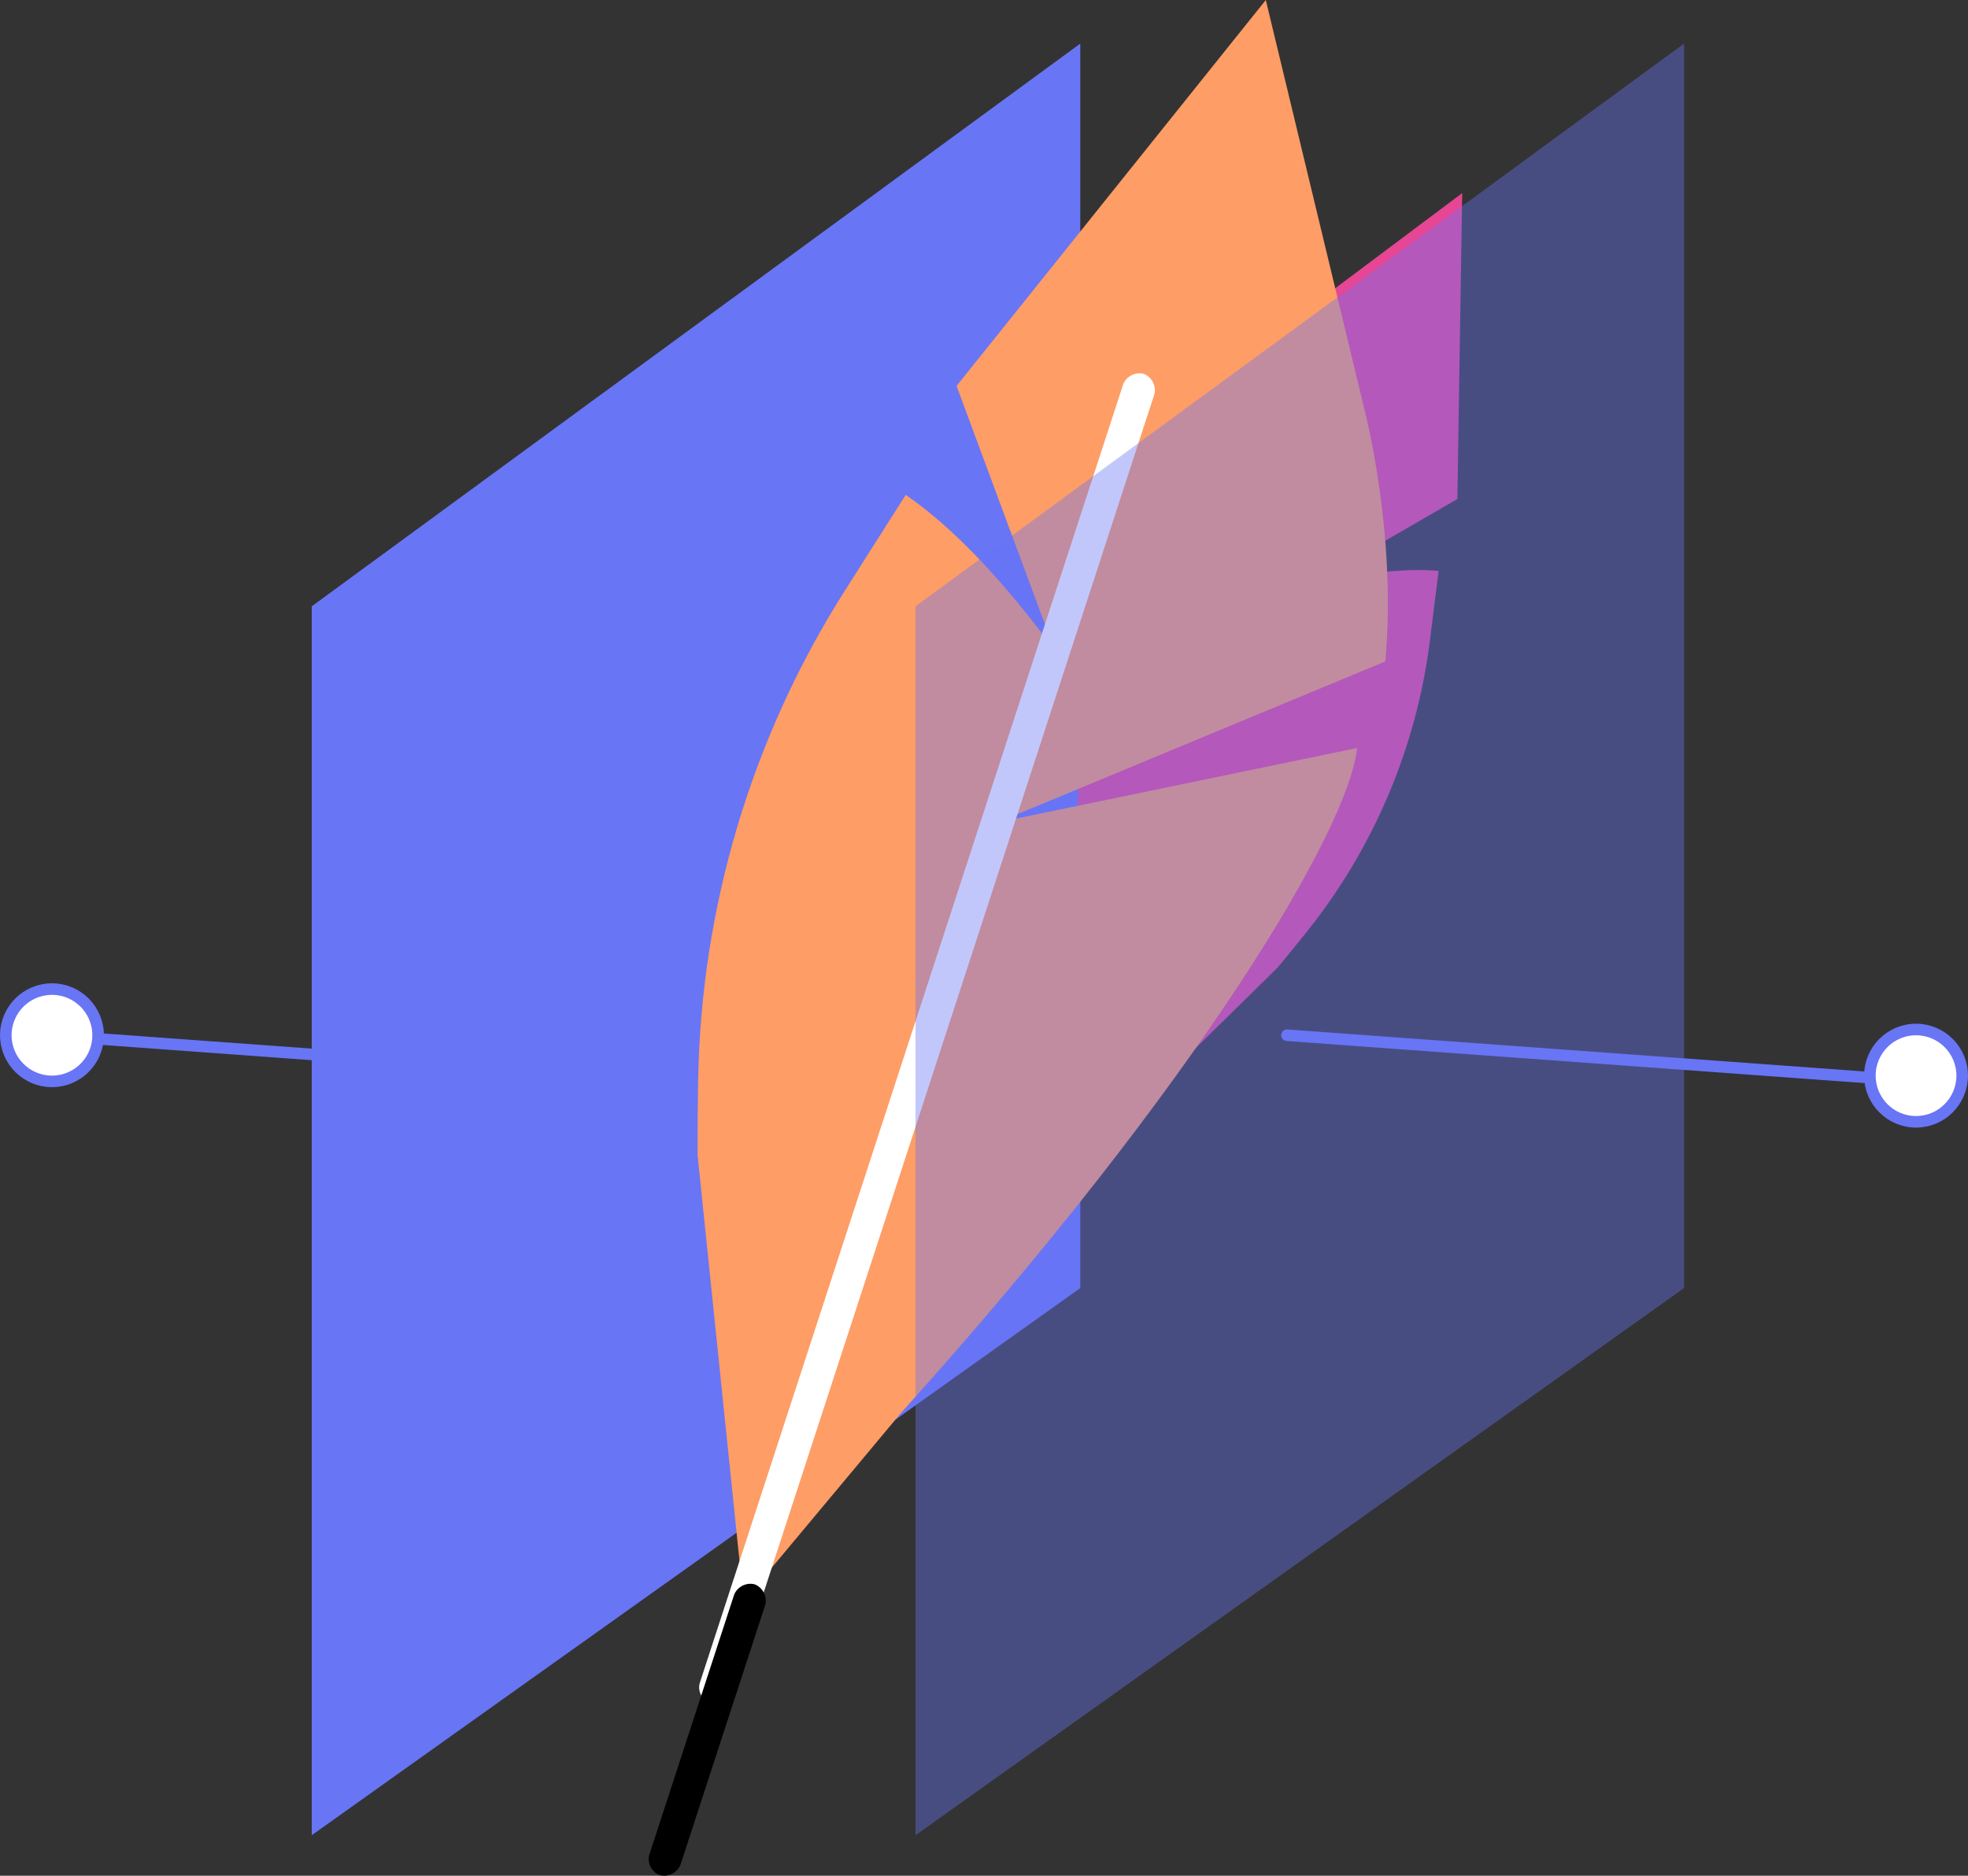 <?xml version="1.0" encoding="UTF-8"?>
<svg id="Layer_2" xmlns="http://www.w3.org/2000/svg" viewBox="0 0 260.53 248.3">
  <rect x="0" y="0" width="260.53" height="248.3" fill="#333333" stroke="none"/>
  <defs>
    <style>
      .cls-1 {
        stroke-miterlimit: 10;
      }

      .cls-1, .cls-2 {
        fill: #fff;
      }

      .cls-1, .cls-3 {
        stroke: #6875f5;
        stroke-width: 1.53px;
      }

      .cls-4 {
        opacity: .4;
      }

      .cls-4, .cls-5 {
        fill: #6875f5;
      }

      .cls-6 {
        fill: #e74694;
      }

      .cls-3 {
        fill: none;
        stroke-linecap: round;
        stroke-linejoin: round;
      }

      .cls-7 {
        fill: #fe9d66;
      }
    </style>
  </defs>
  <g id="Layer_1-2" data-name="Layer_1">
    <g>
      <polygon class="cls-5" points="41.27 80.26 143.01 5.77 143.01 170.51 41.27 242.94 41.27 80.26"/>
      <g>
        <path class="cls-6" d="M142.94,153.83l26.18-25.73s1.6-1.91,3.85-4.72c8.9-11.11,14.56-24.49,16.33-38.61l1.15-9.19c-8.08-.75-18.13,2.3-17.41,1.98l19.89-11.5.64-40.5-27.49,20.6s-8.59,6.14-14.57,14.88l16.06,30.38-18.79-23.44c-3.64,5.37-7.48,29.1-5.93,65.77l.09,20.07Z"/>
        <g>
          <path class="cls-7" d="M98.45,211.97l-6.1-59.03s-.03-4.02.07-9.85c.37-23.02,7.1-45.51,19.45-64.94l8.03-12.64c10.83,7.4,20.23,21.55,19.65,20.41l-12.92-34.83L167.57,0l13.01,54s4.38,16.51,2.81,33.56l-51.31,21.3,47.57-9.84c-1,10.45-20.67,43.96-60.4,88.05l-20.8,24.91Z"/>
          <path class="cls-2" d="M94.04,225.49c-.57-.19-.99-.64-1.23-1.1s-.35-1.06-.16-1.64l56.04-171.87c.41-1.07,1.63-1.69,2.73-1.39,1.07.41,1.69,1.63,1.39,2.73l-56.04,171.87c-.41,1.07-1.63,1.69-2.73,1.39Z"/>
          <path d="M87.36,248.23c-.57-.19-.99-.64-1.23-1.1-.23-.46-.35-1.06-.16-1.64l11.21-34.37c.41-1.07,1.63-1.69,2.73-1.39,1.07.41,1.69,1.63,1.39,2.73l-11.21,34.37c-.41,1.07-1.63,1.69-2.73,1.39Z"/>
        </g>
      </g>
      <polygon class="cls-4" points="121.2 80.26 222.94 5.77 222.94 170.51 121.2 242.94 121.2 80.26"/>
      <line class="cls-3" x1="170.37" y1="137.04" x2="254.42" y2="143.16"/>
      <line class="cls-3" x1="6.41" y1="137.04" x2="90.45" y2="143.16"/>
      <circle class="cls-1" cx="6.88" cy="137.04" r="6.11"/>
      <circle class="cls-1" cx="253.65" cy="142.39" r="6.11"/>
    </g>
  </g>
</svg>